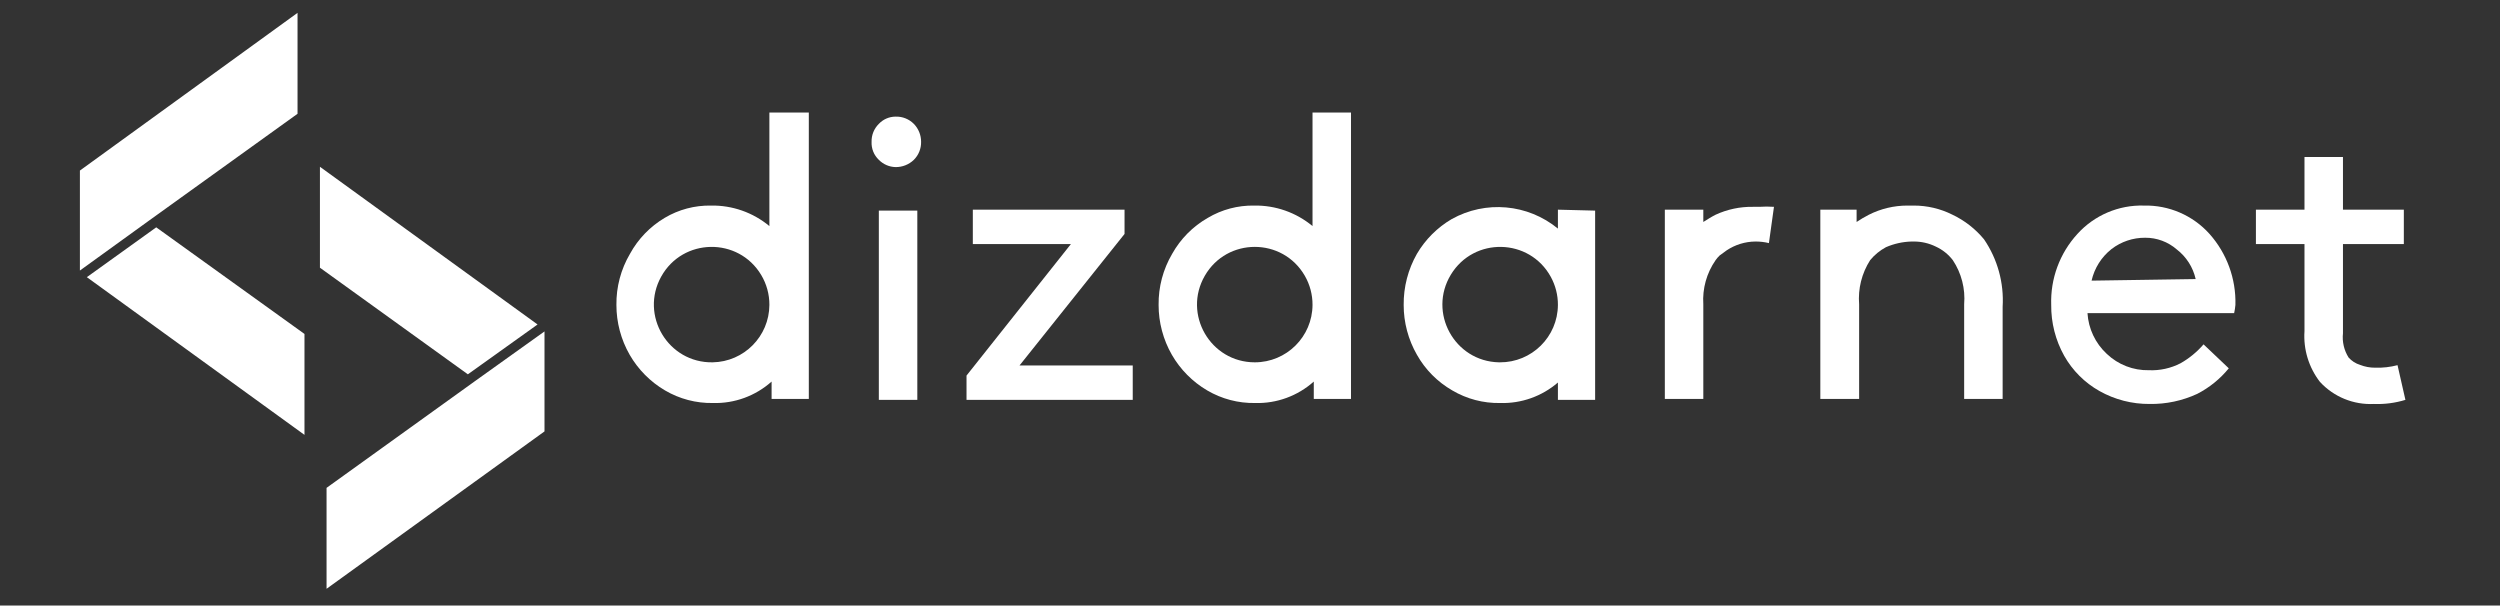 <?xml version="1.0" encoding="utf-8"?>
<svg viewBox="0 0 289 70" xmlns="http://www.w3.org/2000/svg">
  <rect x="0" y="0" width="289" height="70" fill="#333333" stroke="none"/>
  <g transform="matrix(0.101, 0, 0, 0.101, -51.026, -16.937)">
    <g transform="matrix(1, 0, 0, 1, -53.556, -13.264)">
      <g>
        <polygon class="cls-1" points="907.252 678.691 907.252 563.171 737.58 441.151 658.16 498.188 907.252 678.691" style="fill: rgb(255, 255, 255);"/>
        <polygon class="cls-1" points="924.939 371.84 924.939 487.359 1094.251 609.377 1174.034 552.341 924.939 371.84" style="fill: rgb(255, 255, 255);"/>
        <polygon class="cls-1" points="1102.195 617.321 932.522 739.339 932.522 854.859 1181.974 674.72 1181.974 560.281 1102.195 617.321" style="fill: rgb(255, 255, 255);"/>
        <path class="cls-1" d="M 1564.636 363.898 C 1559.017 358.567 1555.987 351.059 1556.334 343.321 C 1556.126 335.606 1559.133 328.153 1564.636 322.744 C 1569.602 317.463 1576.522 314.459 1583.77 314.442 C 1591.6 314.175 1599.189 317.183 1604.708 322.744 C 1610.072 328.245 1613.056 335.637 1613.012 343.321 C 1613.177 351.028 1610.175 358.464 1604.708 363.898 C 1599.096 369.316 1591.571 372.3 1583.77 372.202 C 1576.557 372.022 1569.695 369.045 1564.636 363.898 Z M 1564.636 638.623 L 1564.636 422.02 L 1608.681 422.02 L 1608.681 638.623 Z" style="fill: rgb(255, 255, 255);"/>
        <path class="cls-1" d="M 1664.997 610.824 L 1784.488 460.286 L 1672.216 460.286 L 1672.216 420.936 L 1845.858 420.936 L 1845.858 448.735 L 1725.646 599.272 L 1855.244 599.272 L 1855.244 638.623 L 1664.997 638.623 Z" style="fill: rgb(255, 255, 255);"/>
        <path class="cls-1" d="M 3117.311 529.96 C 3118.141 500.102 3107.555 471.054 3087.709 448.735 C 3068.625 427.456 3041.195 415.585 3012.62 416.243 C 2983.7 415.413 2955.865 427.285 2936.448 448.735 C 2916.211 470.842 2905.452 500.005 2906.486 529.96 C 2906.283 550.291 2911.385 570.322 2921.286 588.082 C 2930.81 605.003 2944.795 618.989 2961.718 628.514 C 2979.233 638.371 2999.021 643.474 3019.119 643.314 C 3037.927 643.618 3056.561 639.67 3073.629 631.761 C 3087.546 624.602 3099.836 614.648 3109.731 602.521 L 3080.85 575.085 C 3073.382 583.771 3064.464 591.099 3054.497 596.745 C 3043.357 602.48 3030.916 605.217 3018.396 604.688 C 3000.421 605.084 2983.023 598.333 2970.021 585.915 C 2956.971 573.797 2949.086 557.122 2948.001 539.346 L 3115.868 539.346 C 3116.545 536.25 3117.027 533.115 3117.311 529.96 Z M 2952.694 502.162 C 2955.942 487.89 2963.965 475.153 2975.437 466.062 C 2986.497 457.532 3000.098 452.958 3014.064 453.066 C 3027.321 452.981 3040.157 457.728 3050.164 466.424 C 3061.128 474.857 3068.79 486.862 3071.825 500.357 Z" style="fill: rgb(255, 255, 255);"/>
        <path class="cls-1" d="M 3302.866 598.911 L 3311.893 638.623 C 3300.209 642.211 3288.004 643.799 3275.791 643.314 C 3252.484 644.459 3229.873 635.202 3214.06 618.043 C 3201.252 601.487 3194.958 580.809 3196.37 559.922 L 3196.37 460.286 L 3140.776 460.286 L 3140.776 420.936 L 3196.37 420.936 L 3196.37 360.65 L 3240.413 360.65 L 3240.413 420.936 L 3310.087 420.936 L 3310.087 460.286 L 3240.413 460.286 L 3240.413 562.449 C 3239.375 572.185 3241.666 581.982 3246.911 590.247 C 3250.41 594.143 3254.904 597.012 3259.907 598.551 C 3265.422 600.735 3271.305 601.837 3277.235 601.799 C 3285.873 602.078 3294.508 601.106 3302.866 598.911 Z" style="fill: rgb(255, 255, 255);"/>
        <path class="cls-1" d="M 2341.876 420.936 L 2341.876 442.597 C 2307.421 414.284 2259.133 409.985 2220.219 431.766 C 2203.812 441.4 2190.141 455.07 2180.508 471.477 C 2170.374 489.287 2165.14 509.468 2165.346 529.96 C 2165.326 549.97 2170.554 569.637 2180.508 586.998 C 2190.069 603.987 2204.037 618.08 2220.942 627.793 C 2237.539 637.599 2256.537 642.599 2275.814 642.231 C 2299.994 642.943 2323.563 634.574 2341.876 618.765 L 2341.876 638.623 L 2384.476 638.623 L 2384.476 422.02 Z M 2274.369 595.662 C 2223.525 594.549 2192.952 538.815 2219.337 495.338 C 2245.723 451.864 2309.278 453.254 2333.736 497.842 C 2339.134 507.683 2341.936 518.736 2341.876 529.96 C 2341.678 566.446 2311.939 595.862 2275.451 595.662 Z" style="fill: rgb(255, 255, 255);"/>
        <path class="cls-1" d="M 2061.017 309.749 L 2061.017 439.708 C 2042.278 424.15 2018.583 415.825 1994.231 416.243 C 1975.577 415.912 1957.199 420.787 1941.164 430.323 C 1924.079 440.081 1909.977 454.308 1900.369 471.477 C 1889.959 489.19 1884.59 509.414 1884.846 529.96 C 1884.827 549.97 1890.055 569.637 1900.009 586.998 C 1909.722 603.871 1923.656 617.929 1940.441 627.793 C 1957.055 637.565 1976.042 642.561 1995.313 642.231 C 2020.009 642.922 2044.035 634.139 2062.46 617.684 L 2062.46 637.538 L 2105.059 637.538 L 2105.059 309.749 Z M 1994.952 595.662 C 1944.097 595.662 1912.314 540.609 1937.741 496.567 C 1963.168 452.525 2026.74 452.525 2052.166 496.567 C 2058.028 506.715 2061.08 518.24 2061.017 529.96 C 2060.818 566.304 2031.298 595.662 1994.952 595.662 Z" style="fill: rgb(255, 255, 255);"/>
        <path class="cls-1" d="M 1439.37 309.749 L 1439.37 439.708 C 1420.631 424.15 1396.935 415.825 1372.584 416.243 C 1353.931 415.912 1335.554 420.787 1319.515 430.323 C 1302.831 440.235 1289.117 454.449 1279.806 471.477 C 1269.394 489.19 1264.025 509.414 1264.282 529.96 C 1264.264 549.97 1269.49 569.637 1279.446 586.998 C 1289.157 603.871 1303.091 617.929 1319.878 627.793 C 1336.49 637.565 1355.478 642.561 1374.75 642.231 C 1399.447 642.922 1423.47 634.139 1441.896 617.684 L 1441.896 637.538 L 1484.495 637.538 L 1484.495 309.749 Z M 1374.389 595.662 C 1323.54 596.495 1290.857 541.969 1315.562 497.516 C 1340.264 453.064 1403.825 452.022 1429.971 495.644 C 1436.184 506.006 1439.433 517.876 1439.37 529.96 C 1439.178 565.885 1410.311 595.073 1374.389 595.662 Z" style="fill: rgb(255, 255, 255);"/>
        <path class="cls-1" d="M 2829.592 454.871 C 2819.758 442.963 2807.436 433.351 2793.49 426.713 C 2779.717 419.785 2764.505 416.2 2749.088 416.243 L 2741.868 416.243 C 2726.57 416.241 2711.485 419.828 2697.827 426.713 C 2692.965 429.185 2688.262 431.959 2683.746 435.016 L 2683.746 420.936 L 2642.23 420.936 L 2642.23 637.538 L 2686.635 637.538 L 2686.635 529.238 C 2685.21 511.461 2689.648 493.711 2699.27 478.697 C 2704.265 472.634 2710.396 467.608 2717.319 463.896 C 2726.56 459.877 2736.489 457.672 2746.561 457.397 L 2749.088 457.397 C 2757.847 457.333 2766.499 459.311 2774.358 463.173 C 2782.027 466.679 2788.72 472.009 2793.853 478.697 C 2803.754 493.598 2808.334 511.409 2806.849 529.238 L 2806.849 637.538 L 2850.891 637.538 L 2850.891 532.126 C 2852.551 504.724 2845.059 477.549 2829.592 454.871 Z" style="fill: rgb(255, 255, 255);"/>
        <path class="cls-1" d="M 2589.164 417.688 C 2583.516 417.284 2577.845 417.284 2572.196 417.688 L 2564.976 417.688 C 2550.28 417.47 2535.723 420.554 2522.378 426.713 C 2517.324 429.239 2512.992 432.129 2508.299 435.016 L 2508.299 420.936 L 2464.256 420.936 L 2464.256 637.538 L 2508.299 637.538 L 2508.299 529.238 C 2507.131 511.282 2512.095 493.462 2522.378 478.697 C 2523.759 476.741 2525.331 474.928 2527.071 473.282 L 2535.014 467.505 C 2544.749 461.02 2556.165 457.508 2567.865 457.397 L 2567.865 457.397 C 2573.094 457.356 2578.308 457.961 2583.388 459.202 Z" style="fill: rgb(255, 255, 255);"/>
      </g>
      <polygon class="cls-1" points="729.637 433.209 899.309 311.191 899.309 195.668 650.218 376.17 650.218 490.607 729.637 433.209" style="fill: rgb(255, 255, 255);"/>
    </g>
  </g>
</svg>